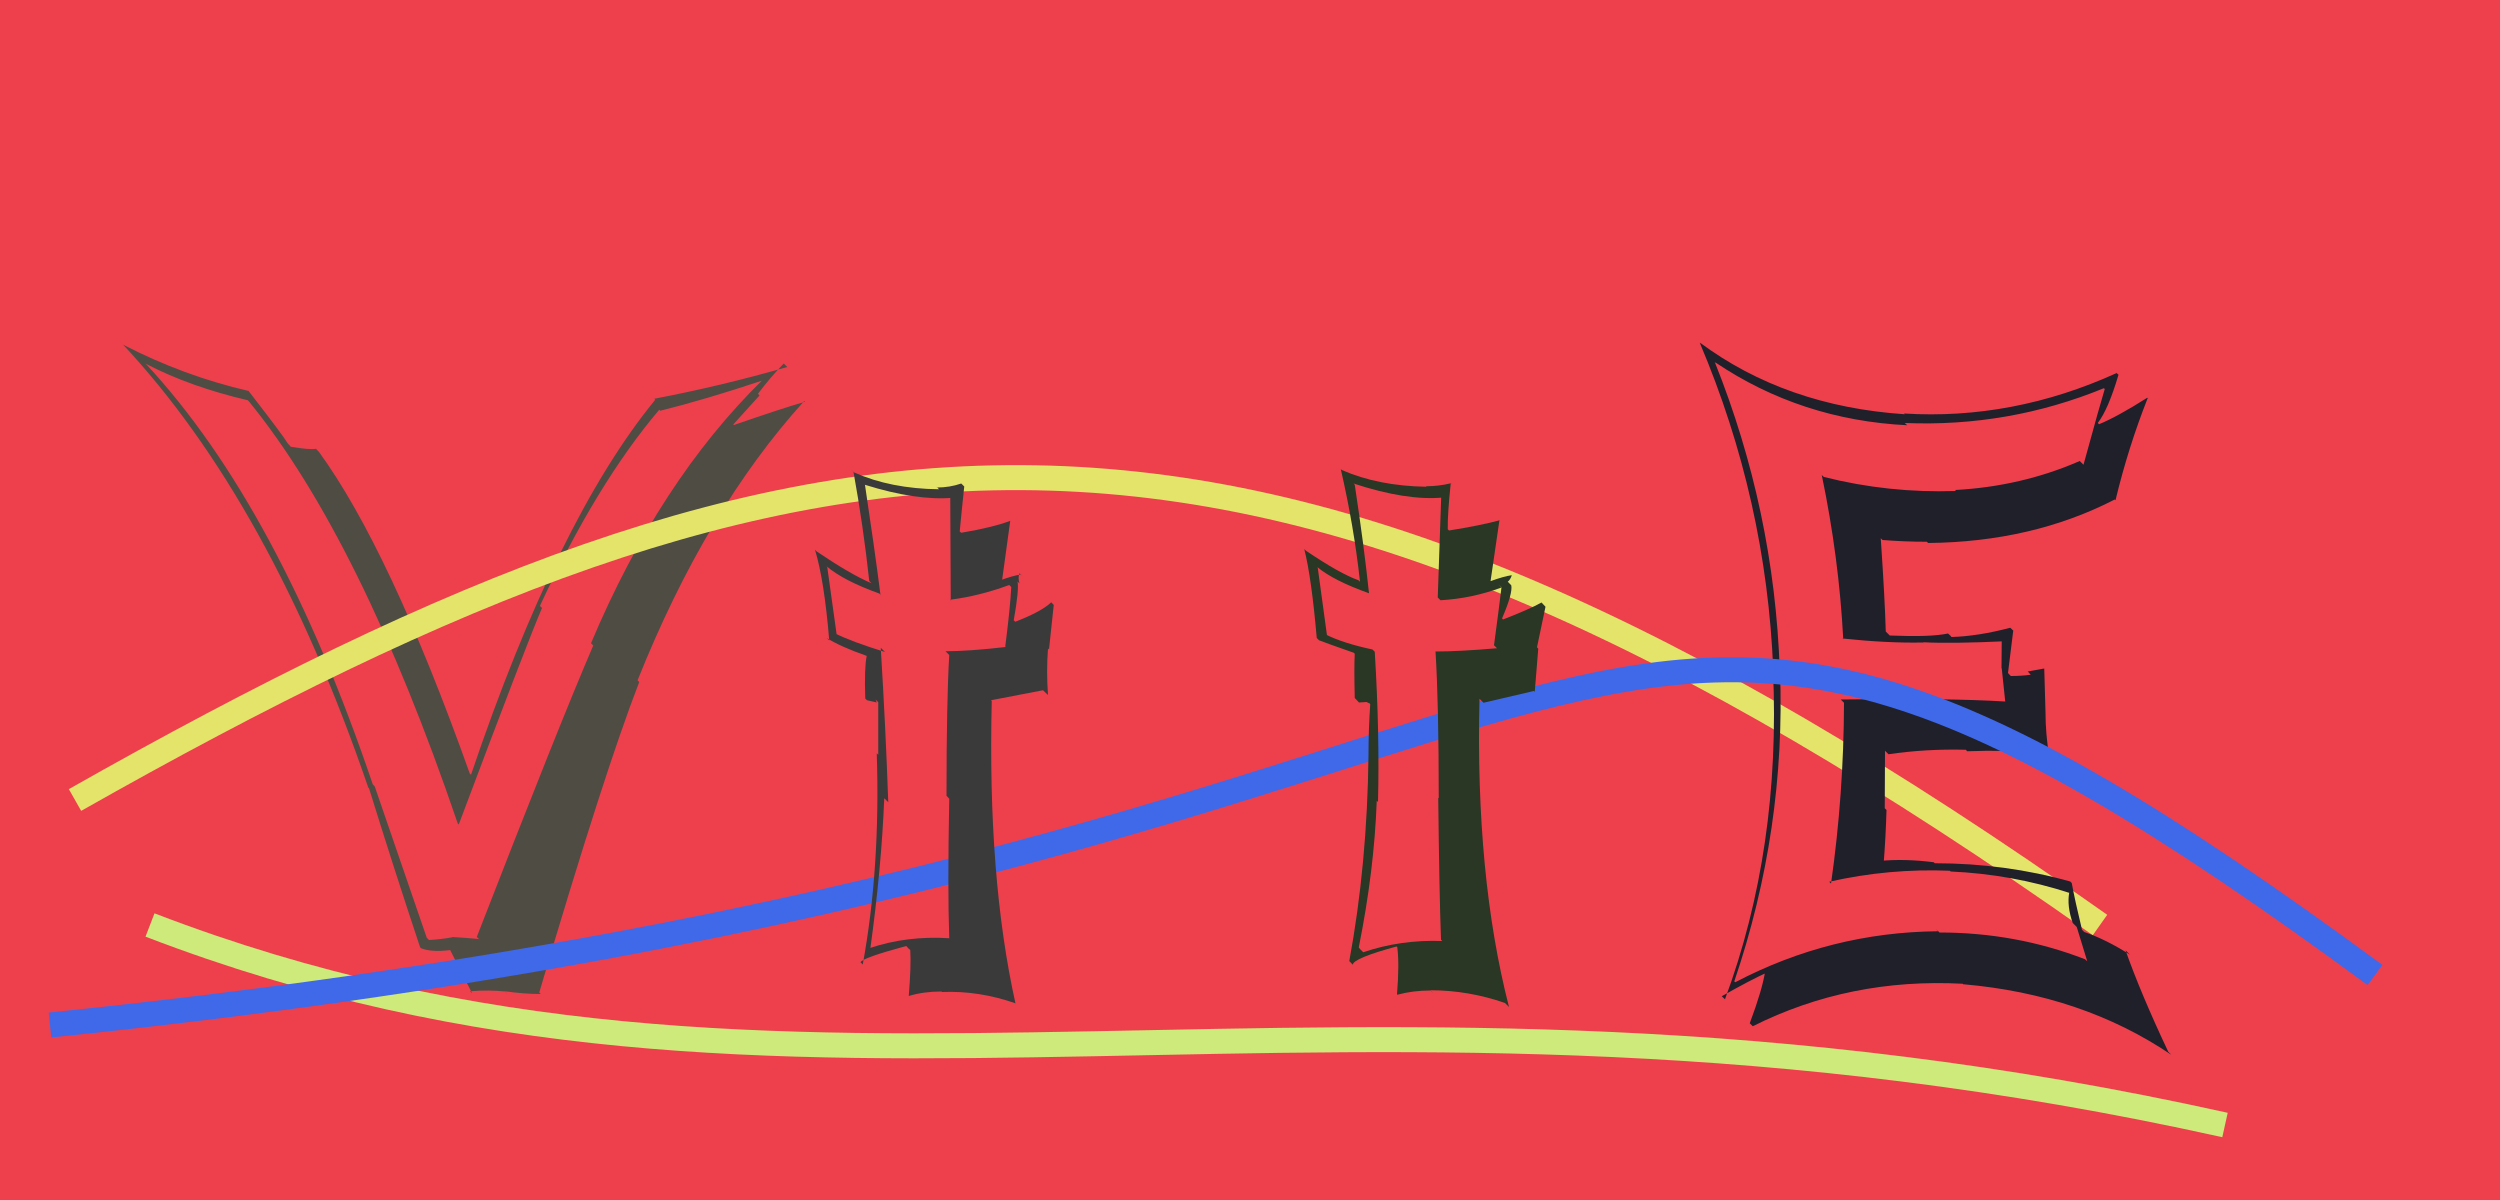 <svg xmlns="http://www.w3.org/2000/svg" width="100" height="48" viewBox="0,0,100,48"><rect width="100%" height="100%" fill="#ee3f4d"/><path fill="#4f4c44" d="M17.05 37.49L17.07 37.51L14.99 31.46L14.91 31.37Q11.15 20.27 5.84 14.56L5.80 14.52L5.85 14.56Q7.60 15.47 9.91 16.01L9.98 16.08L9.96 16.06Q14.43 21.55 18.31 32.94L18.27 32.90L18.35 32.98Q21.07 25.74 21.68 24.32L21.61 24.25L21.60 24.23Q23.86 19.35 26.37 16.39L26.28 16.30L26.41 16.43Q28.15 16.00 30.50 15.22L30.57 15.29L30.49 15.21Q26.36 19.27 23.64 25.73L23.75 25.84L23.73 25.82Q22.37 28.98 19.07 37.48L19.18 37.58L19.15 37.56Q18.60 37.51 18.09 37.48L18.08 37.47L18.10 37.49Q17.67 37.57 17.16 37.60ZM21.62 39.75L21.69 39.82L21.57 39.70Q24.17 30.89 25.57 27.28L25.42 27.13L25.50 27.22Q28.23 20.39 32.17 16.04L32.15 16.02L32.20 16.07Q31.23 16.35 29.36 17.00L29.33 16.98L30.38 15.82L30.32 15.75Q30.80 15.11 31.35 14.54L31.36 14.55L31.49 14.68Q28.85 15.44 26.17 15.95L26.14 15.92L26.21 15.99Q22.30 20.76 18.84 30.99L18.79 30.94L18.79 30.94Q15.59 21.96 12.74 18.05L12.74 18.06L12.64 17.95Q12.41 18.00 11.63 17.87L11.56 17.79L11.52 17.75Q11.34 17.44 9.92 15.61L9.95 15.64L9.95 15.64Q7.35 15.04 4.93 13.79L4.79 13.64L4.89 13.75Q10.82 20.08 14.73 31.50L14.68 31.46L14.76 31.53Q15.74 34.69 16.80 37.88L16.83 37.92L16.84 37.93Q17.28 38.10 18.03 38.00L17.99 37.96L17.98 37.95Q18.28 38.55 18.89 39.74L18.88 39.73L18.80 39.65Q19.56 39.59 20.21 39.66L20.29 39.75L20.19 39.65Q20.95 39.76 21.63 39.76Z"/><path d="M3 32 C33 15,50 13,84 37" stroke="#e4e46b" fill="none"/><path fill="#20202b" d="M68.49 14.38L68.64 14.53L68.62 14.50Q72.04 16.80 76.29 17.01L76.29 17.01L76.19 16.92Q80.34 17.09 84.15 15.53L84.17 15.54L84.19 15.56Q84.02 16.11 83.34 18.59L83.18 18.43L83.19 18.44Q80.85 19.46 78.20 19.60L78.10 19.50L78.24 19.64Q75.54 19.73 72.96 19.08L72.92 19.05L72.87 19.00Q73.56 22.31 73.73 25.57L73.66 25.50L73.70 25.54Q75.50 25.73 76.92 25.70L76.97 25.75L76.92 25.69Q78.06 25.75 80.20 25.65L80.10 25.54L80.07 25.51Q80.06 26.12 80.06 26.73L80.07 26.74L80.21 28.07L80.20 28.06Q77.91 27.92 73.63 27.98L73.69 28.04L73.76 28.11Q73.75 31.78 73.24 35.35L73.24 35.34L73.17 35.27Q75.55 34.73 78.00 34.83L77.99 34.83L78.03 34.86Q80.48 34.97 82.79 35.72L82.76 35.68L82.77 35.70Q82.67 36.24 82.91 36.92L83.07 37.08L83.49 38.45L83.40 38.37Q80.64 37.30 77.58 37.30L77.43 37.15L77.52 37.25Q73.22 37.29 69.41 39.29L69.31 39.20L69.37 39.26Q71.44 33.17 71.20 26.81L71.25 26.86L71.19 26.80Q70.97 20.42 68.59 14.48ZM68.91 39.89L68.96 39.93L68.87 39.85Q70.00 39.21 70.68 38.90L70.77 38.99L70.61 38.83Q70.50 39.57 69.99 40.93L70.07 41.01L70.11 41.05Q73.98 39.11 78.51 39.35L78.54 39.39L78.53 39.37Q83.28 39.78 86.85 42.19L86.68 42.02L86.73 42.07Q85.63 39.74 85.02 38.01L85.13 38.12L85.20 38.19Q84.25 37.58 83.37 37.28L83.44 37.35L83.28 37.19Q83.00 36.03 82.87 35.32L82.88 35.33L82.81 35.26Q80.21 34.53 77.39 34.53L77.38 34.52L77.35 34.49Q76.18 34.34 75.16 34.44L75.32 34.60L75.34 34.62Q75.43 33.49 75.46 32.40L75.39 32.33L75.40 30.03L75.54 30.17Q77.03 29.95 78.63 29.99L78.66 30.02L78.69 30.05Q80.23 29.99 81.82 30.12L81.91 30.21L81.97 30.27Q81.82 29.34 81.82 28.49L81.82 28.49L81.77 26.74L81.11 26.86L81.23 26.99Q80.85 27.04 80.44 27.04L80.41 27.02L80.32 26.92Q80.39 26.38 80.53 25.22L80.58 25.27L80.41 25.11Q79.12 25.45 78.06 25.48L78.02 25.43L77.92 25.34Q77.22 25.49 75.59 25.42L75.48 25.31L75.43 25.26Q75.40 24.05 75.23 21.53L75.25 21.55L75.30 21.60Q76.19 21.67 77.07 21.67L77.13 21.72L77.12 21.72Q81.29 21.68 84.59 19.98L84.66 20.05L84.62 20.01Q85.13 17.89 85.91 15.92L85.95 15.96L85.89 15.91Q84.71 16.66 83.96 16.97L83.88 16.88L83.91 16.92Q84.33 16.38 84.74 14.99L84.64 14.90L84.67 14.92Q80.51 16.81 76.16 16.54L76.22 16.60L76.19 16.57Q71.42 16.25 67.99 13.70L68.06 13.78L67.99 13.71Q70.66 20.01 70.93 26.81L70.90 26.79L70.92 26.81Q71.24 33.92 69.00 39.97Z"/><path d="M6 37 C32 47,53 37,89 45" stroke="#ceea7a" fill="none"/><path d="M2 41 C70 34,61 14,95 39" stroke="#3f69e8" fill="none"/><path fill="#3b3a3a" d="M37.94 37.49L38.07 37.62L37.98 37.53Q36.27 37.42 34.77 37.93L34.76 37.92L34.81 37.97Q35.26 34.71 35.37 31.93L35.43 31.99L35.53 32.09Q35.43 29.17 35.23 25.91L35.36 26.04L35.40 26.08Q34.07 25.67 33.39 25.33L33.47 25.41L33.09 22.68L33.05 22.64Q33.74 23.23 35.17 23.74L35.24 23.81L35.22 23.80Q34.97 21.85 34.60 19.40L34.58 19.38L34.59 19.39Q36.67 20.04 38.13 19.91L38.01 19.79L38.03 24.02L38.00 23.99Q39.18 23.84 40.37 23.40L40.42 23.45L40.45 23.48Q40.41 24.30 40.21 25.86L40.15 25.80L40.23 25.88Q38.74 26.05 37.82 26.05L37.92 26.15L37.97 26.20Q37.86 28.03 37.86 31.84L37.87 31.84L37.97 31.95Q37.90 35.58 37.97 37.52ZM40.81 22.96L40.90 23.04L40.84 22.98Q40.53 23.02 39.99 23.22L40.07 23.31L40.41 20.83L40.42 20.83Q39.70 21.10 38.45 21.31L38.39 21.26L38.39 21.25Q38.44 20.69 38.57 19.46L38.46 19.35L38.45 19.34Q37.99 19.50 37.48 19.50L37.46 19.47L37.56 19.57Q35.63 19.55 34.17 18.90L34.04 18.78L34.14 18.88Q34.53 21.03 34.77 23.24L34.85 23.32L34.86 23.33Q34.03 22.98 32.67 22.06L32.68 22.07L32.60 21.99Q32.97 23.21 33.17 25.62L33.09 25.54L33.07 25.52Q33.62 25.87 34.68 26.24L34.70 26.26L34.67 26.23Q34.57 26.68 34.61 27.94L34.68 28.01L35.07 28.10L35.02 27.98L35.13 28.09Q35.13 29.15 35.13 30.20L35.14 30.20L35.07 30.13Q35.22 34.71 34.51 38.58L34.52 38.59L34.42 38.49Q34.51 38.31 36.25 37.84L36.34 37.94L36.41 38.00Q36.45 38.62 36.35 39.84L36.31 39.81L36.35 39.84Q36.94 39.66 37.66 39.66L37.78 39.78L37.68 39.68Q39.15 39.62 40.61 40.13L40.70 40.22L40.62 40.14Q39.50 35.11 39.67 28.04L39.64 28.01L41.72 27.61L41.92 27.80Q41.85 26.86 41.92 25.94L41.96 25.98L42.15 24.20L42.05 24.09Q41.67 24.46 40.61 24.87L40.51 24.77L40.55 24.81Q40.77 23.57 40.70 23.26L40.75 23.31L40.78 23.34Q40.71 23.10 40.78 22.93Z"/><path fill="#293724" d="M57.54 37.49L57.59 37.54L57.69 37.64Q56.03 37.58 54.53 38.09L54.41 37.97L54.35 37.90Q54.97 34.82 55.07 32.03L54.98 31.94L55.12 32.08Q55.19 29.33 54.99 26.07L54.94 26.02L54.90 25.98Q53.73 25.73 53.05 25.39L53.08 25.42L52.71 22.71L52.69 22.68Q53.33 23.22 54.76 23.73L54.82 23.79L54.76 23.73Q54.56 21.83 54.19 19.39L54.16 19.36L54.14 19.34Q56.27 20.04 57.73 19.90L57.65 19.82L57.51 23.90L57.62 24.01Q58.87 23.94 60.06 23.50L59.94 23.37L60.06 23.49Q59.97 24.25 59.76 25.81L59.82 25.87L59.88 25.93Q58.35 26.06 57.43 26.06L57.56 26.19L57.42 26.05Q57.55 28.12 57.55 31.93L57.55 31.93L57.53 31.91Q57.57 35.66 57.64 37.59ZM60.38 22.93L60.32 22.87L60.46 23.01Q60.16 23.05 59.61 23.25L59.62 23.26L59.98 20.79L59.99 20.81Q59.22 21.02 57.96 21.22L58.03 21.29L57.91 21.17Q57.90 20.55 58.03 19.33L58.08 19.37L58.04 19.33Q57.55 19.45 57.04 19.45L57.15 19.56L57.06 19.47Q55.13 19.44 53.67 18.80L53.73 18.86L53.63 18.76Q54.16 21.06 54.40 23.27L54.48 23.35L54.34 23.21Q53.60 22.95 52.24 22.03L52.28 22.07L52.17 21.96Q52.46 23.10 52.67 25.52L52.73 25.58L52.76 25.61Q53.09 25.74 54.15 26.11L54.15 26.11L54.19 26.15Q54.16 26.67 54.19 27.92L54.36 28.10L54.66 28.08L54.79 28.14L54.81 28.17Q54.74 29.15 54.74 30.21L54.73 30.20L54.74 30.21Q54.69 34.57 53.97 38.45L53.98 38.45L54.11 38.59Q54.13 38.33 55.86 37.86L55.89 37.88L55.89 37.88Q55.98 38.55 55.88 39.77L55.89 39.79L55.89 39.79Q56.51 39.62 57.23 39.62L57.34 39.74L57.21 39.61Q58.74 39.61 60.20 40.12L60.23 40.15L60.36 40.28Q59.01 35.02 59.18 27.95L59.34 28.11L61.35 27.64L61.39 27.67Q61.46 26.87 61.53 25.95L61.48 25.89L61.82 24.27L61.66 24.10Q61.18 24.37 60.12 24.78L60.08 24.73L60.08 24.74Q60.52 23.72 60.45 23.41L60.43 23.39L60.31 23.27Q60.41 23.19 60.47 23.02Z"/></svg>